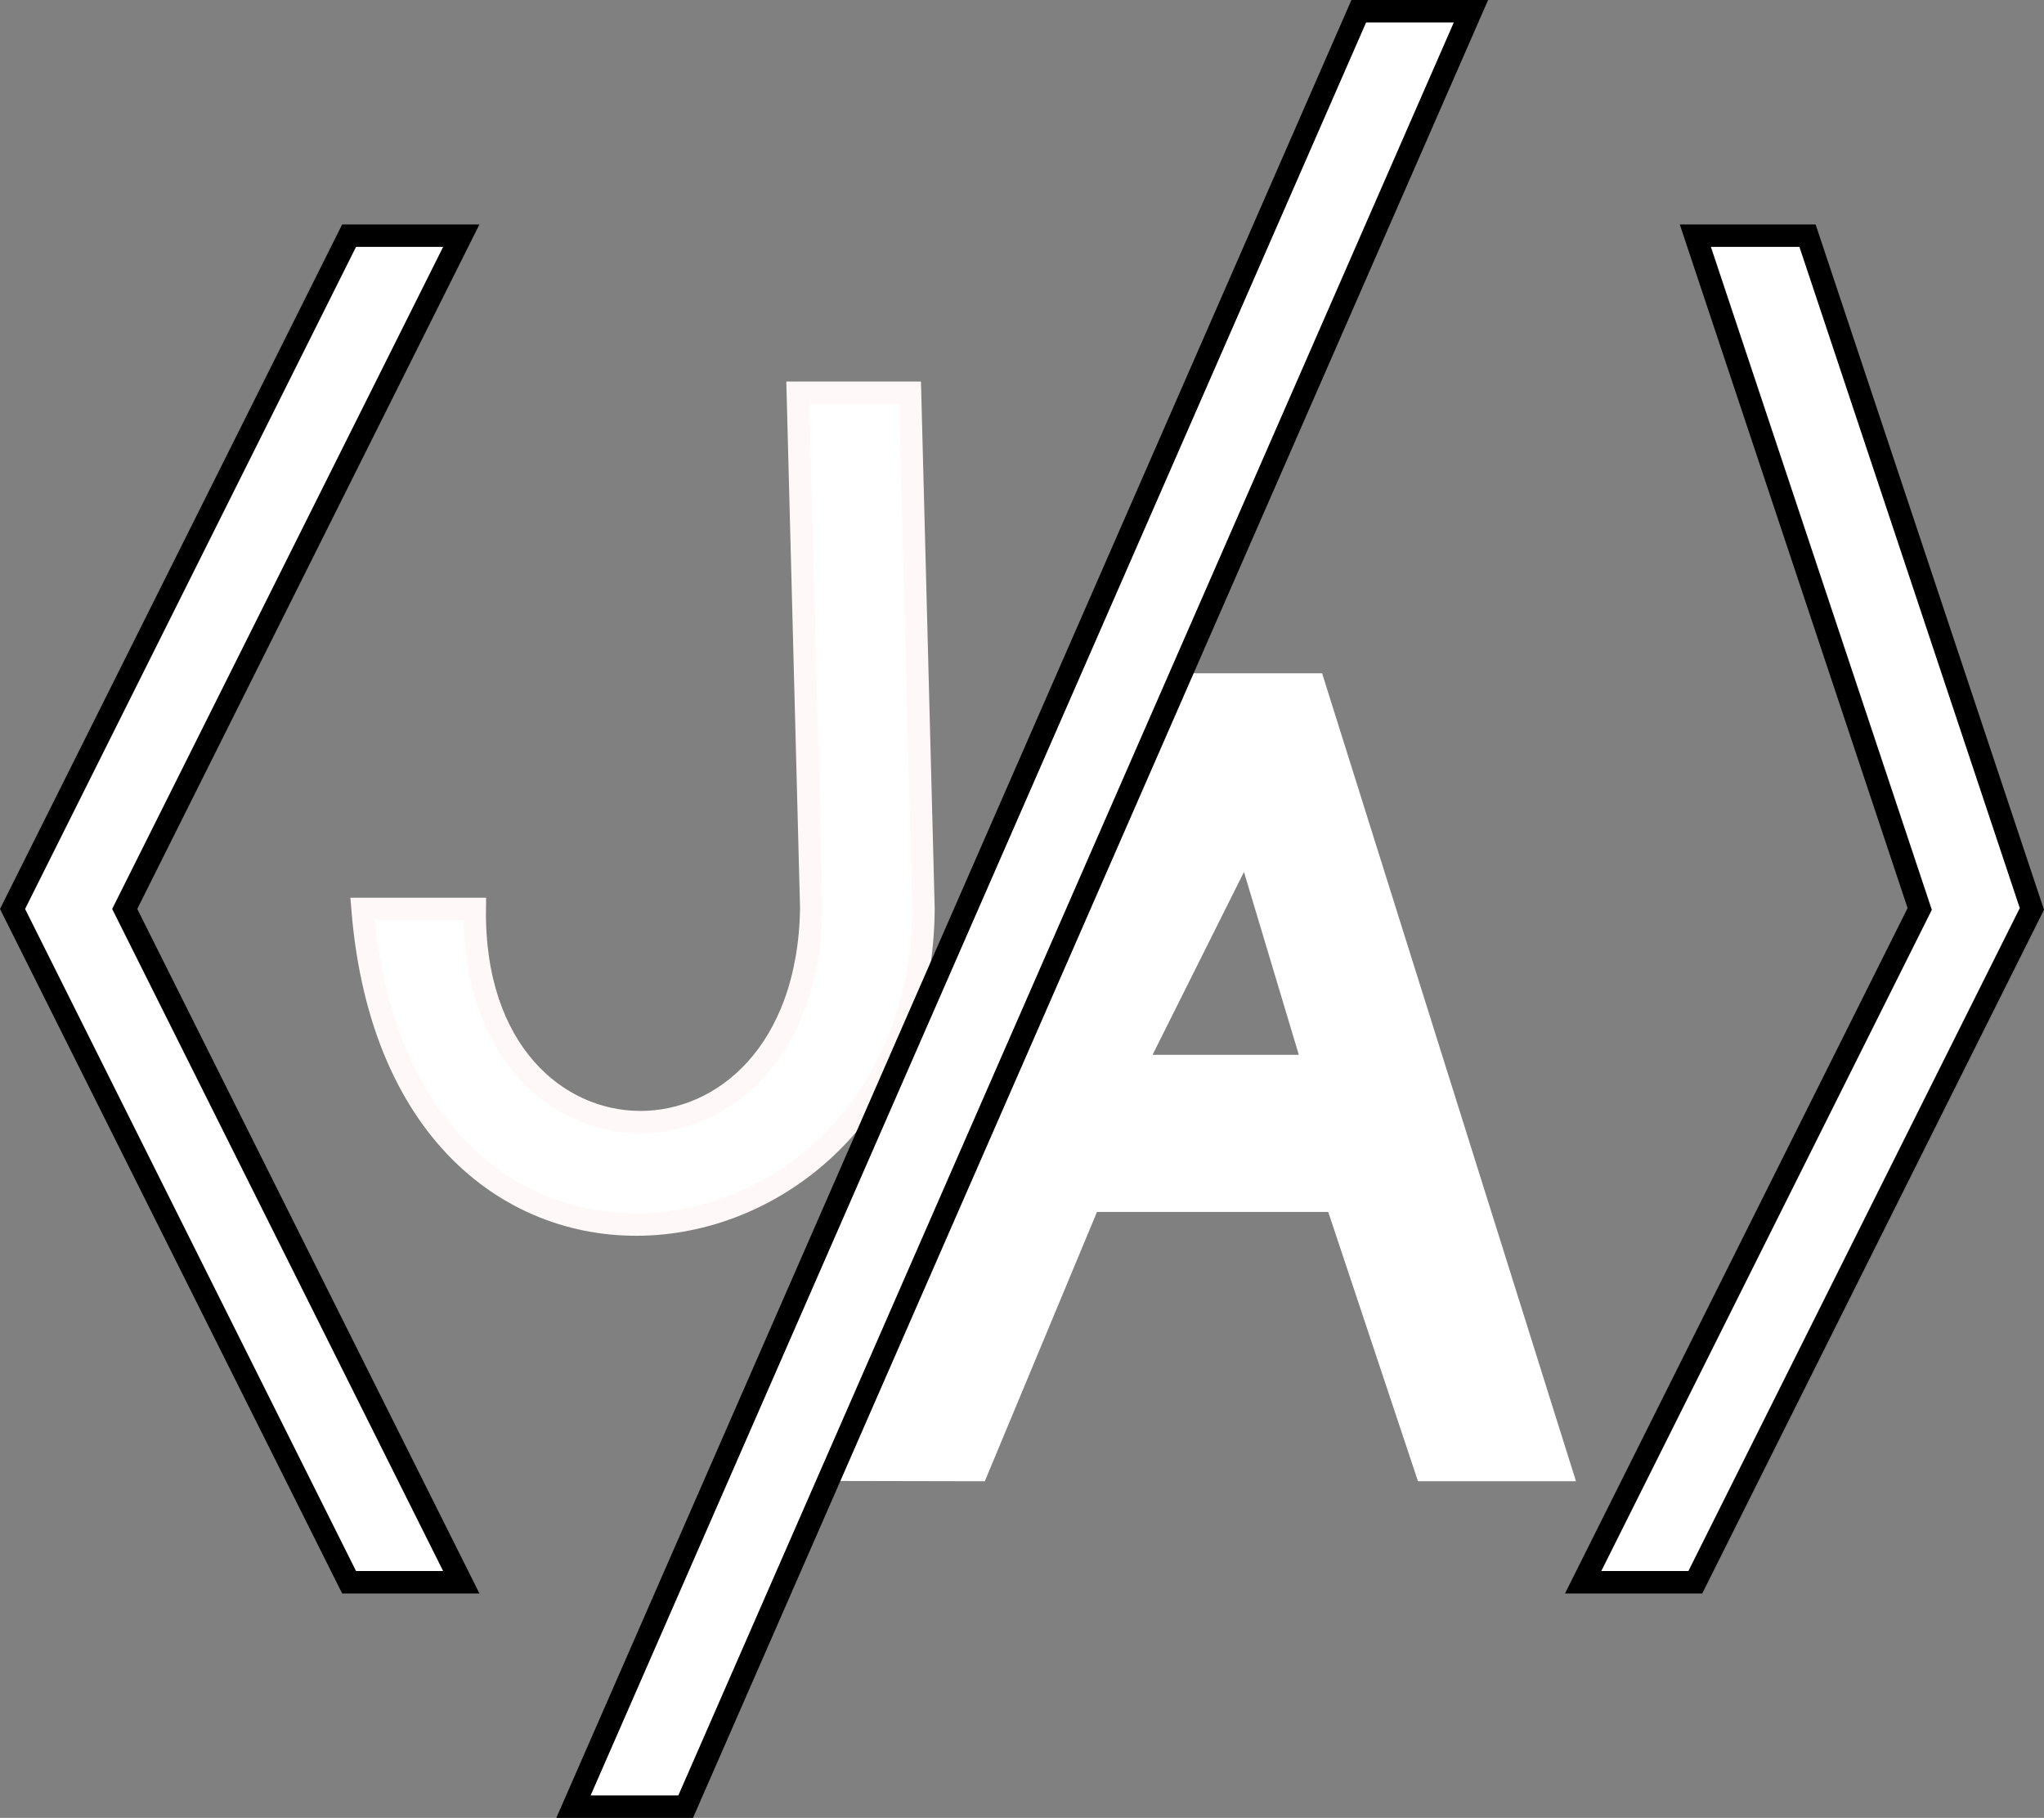 <?xml version="1.0" encoding="UTF-8" standalone="no"?>
<!-- Created with Inkscape (http://www.inkscape.org/) -->

<svg
   width="910.989"
   height="810"
   viewBox="0 0 241.032 214.312"
   version="1.1"
   id="svg1"
   xmlns="http://www.w3.org/2000/svg"
   xmlns:svg="http://www.w3.org/2000/svg">
  <rect x="0" y="0" width="241.032" height="214.312" fill="#808080" stroke="none"/>
  <defs
     id="defs1" />
  <g
     id="layer2"
     style="display:none"
     transform="translate(-11.75,-25.135)">
    <path
       style="fill:#cc718a;fill-opacity:1;stroke:none;stroke-width:2.646;stroke-linecap:butt;stroke-linejoin:miter;stroke-dasharray:none;stroke-opacity:1"
       d="M 52.917,52.917 H 66.146 L 26.458,132.292 66.146,211.667 H 52.917 L 13.229,132.292 Z"
       id="path28" />
    <path
       style="fill:#cc718a;fill-opacity:1;stroke:none;stroke-width:2.646;stroke-linecap:butt;stroke-linejoin:miter;stroke-dasharray:none;stroke-opacity:1"
       d="m 224.896,52.917 h -13.229 l 26.458,79.375 -39.687,79.375 h 13.229 l 39.688,-79.375 z"
       id="path29" />
    <path
       d="m 120.65,79.41 h -13.229 v 52.882 c 0.132,34.148 -40.083,33.331 -39.687,0 H 54.504 c 3.935,56.985 66.146,47.625 66.146,0 z"
       style="fill:#cc718a;stroke-width:2.646"
       id="path47" />
    <path
       style="fill:#cc718a;fill-opacity:1;stroke:none;stroke-width:2.646;stroke-linecap:butt;stroke-linejoin:miter;stroke-dasharray:none;stroke-opacity:1"
       d="m 119.062,145.521 -39.688,92.604 H 92.604 L 185.208,26.458 h -13.229 l -39.688,92.604"
       id="path33" />
    <path
       d="m 150.812,105.833 -40.83,92.569 17.017,0.035 13.229,-31.75 h 29.104 l 10.583,31.75 h 15.875 l -29.104,-92.604 z m 7.938,18.521 7.938,26.458 h -21.167 z"
       style="fill:#cc718a;fill-opacity:1;stroke:none;stroke-width:0.265px"
       id="path36" />
  </g>
  <g
     id="layer1"
     style="display:none"
     transform="translate(-11.75,-25.135)">
    <path
       style="fill:none;fill-opacity:1;stroke:#000000;stroke-width:2.646;stroke-linecap:butt;stroke-linejoin:miter;stroke-dasharray:none;stroke-opacity:1"
       d="M 52.917,52.917 H 66.146 L 26.458,132.292 66.146,211.667 H 52.917 L 13.229,132.292 Z"
       id="path1" />
    <path
       style="fill:none;stroke:#000000;stroke-width:2.646;stroke-linecap:butt;stroke-linejoin:miter;stroke-dasharray:none;stroke-opacity:1"
       d="m 224.896,52.917 h -13.229 l 26.458,79.375 -39.687,79.375 h 13.229 l 39.688,-79.375 z"
       id="path9" />
    <path
       style="fill:none;fill-opacity:1;stroke:#000000;stroke-width:2.646;stroke-linecap:butt;stroke-linejoin:miter;stroke-dasharray:none;stroke-opacity:1"
       d="m 119.062,71.437 1.587,60.854 c -0.33,44.604 -61.72,54.377 -66.146,0 h 13.229 c -0.396,33.331 39.075,33.693 39.687,0 l -1.587,-60.854 z"
       id="path24" />
    <path
       style="fill:none;stroke:#000000;stroke-width:2.646;stroke-linecap:butt;stroke-linejoin:miter;stroke-dasharray:none;stroke-opacity:1"
       d="m 109.983,198.403 40.83,-92.569 h 15.875 l 29.104,92.604 h -15.875 l -10.583,-31.75 h -29.104 l -13.229,31.75 z"
       id="path25" />
    <path
       style="fill:none;stroke:#000000;stroke-width:2.646;stroke-linecap:butt;stroke-linejoin:miter;stroke-dasharray:none;stroke-opacity:1"
       d="m 158.75,124.354 -13.229,26.458 h 21.167 z"
       id="path26" />
    <path
       style="fill:none;stroke:#000000;stroke-width:2.646;stroke-linecap:butt;stroke-linejoin:miter;stroke-dasharray:none;stroke-opacity:1"
       d="m 79.375,238.125 v 0 H 92.604 L 185.208,26.458 H 171.979 L 79.375,238.125"
       id="path27" />
  </g>
  <g
     id="g41"
     style="display:none"
     transform="translate(-11.75,-25.135)">
    <path
       style="fill:#cc718a;fill-opacity:1;stroke:none;stroke-width:2.646;stroke-linecap:butt;stroke-linejoin:miter;stroke-dasharray:none;stroke-opacity:1"
       d="M 52.917,52.917 H 66.146 L 26.458,132.292 66.146,211.667 H 52.917 L 13.229,132.292 Z"
       id="path37" />
    <path
       style="fill:#cc718a;fill-opacity:1;stroke:none;stroke-width:2.646;stroke-linecap:butt;stroke-linejoin:miter;stroke-dasharray:none;stroke-opacity:1"
       d="m 224.896,52.917 h -13.229 l 26.458,79.375 -39.687,79.375 h 13.229 l 39.688,-79.375 z"
       id="path38" />
    <path
       style="fill:#cc718a;fill-opacity:1;stroke:none;stroke-width:2.646;stroke-linecap:butt;stroke-linejoin:miter;stroke-dasharray:none;stroke-opacity:1"
       d="m 110.547,69.139 v 66.146 c 0,47.625 -62.211,56.985 -66.146,0 h 13.229 c -0.395,33.331 39.82,34.148 39.687,0 V 69.139 Z"
       id="path39" />
    <path
       style="fill:#cc718a;fill-opacity:1;stroke:none;stroke-width:2.646;stroke-linecap:butt;stroke-linejoin:miter;stroke-dasharray:none;stroke-opacity:1"
       d="m 119.062,145.521 -39.688,92.604 H 92.604 L 185.208,26.458 h -13.229 l -39.688,92.604"
       id="path40" />
    <path
       d="m 173.302,79.375 -40.83,92.569 17.017,0.035 13.229,-31.75 h 29.104 l 10.583,31.75 h 15.875 L 189.177,79.375 Z m 7.938,18.521 7.938,26.458 H 168.01 Z"
       style="fill:#cc718a;fill-opacity:1;stroke:none;stroke-width:0.265px"
       id="path41" />
  </g>
  <g
     id="g53"
     style="display:inline;stroke:#fff8f8;stroke-opacity:1"
     transform="translate(-11.75,-25.135)">
    <rect
       style="display:none;opacity:1;fill:#d38a9f;fill-opacity:1;stroke:none;stroke-width:2.646;stroke-dasharray:none;stroke-opacity:1"
       id="rect54"
       width="238.125"
       height="185.208"
       x="13.229"
       y="39.687" />
    <path
       style="fill:#ffffff;fill-opacity:1;stroke:#000000;stroke-width:2.646;stroke-linecap:butt;stroke-linejoin:miter;stroke-dasharray:none;stroke-opacity:1"
       d="M 52.917,52.917 H 66.146 L 26.458,132.292 66.146,211.667 H 52.917 L 13.229,132.292 Z"
       id="path48" />
    <path
       style="fill:#ffffff;fill-opacity:1;stroke:#000000;stroke-width:2.646;stroke-linecap:butt;stroke-linejoin:miter;stroke-dasharray:none;stroke-opacity:1"
       d="m 224.896,52.917 h -13.229 l 26.458,79.375 -39.687,79.375 h 13.229 l 39.688,-79.375 z"
       id="path49" />
    <path
       style="fill:#ffffff;fill-opacity:1;stroke:#fff8f8;stroke-width:2.646;stroke-linecap:butt;stroke-linejoin:miter;stroke-dasharray:none;stroke-opacity:1"
       d="m 119.062,71.437 1.587,60.854 c -0.33,44.604 -61.72,54.377 -66.146,0 h 13.229 c -0.396,33.331 39.075,33.693 39.687,0 l -1.587,-60.854 z"
       id="path50" />
    <path
       d="m 150.812,105.833 -40.83,92.569 17.017,0.035 13.229,-31.75 h 29.104 l 10.583,31.75 h 15.875 l -29.104,-92.604 z m 7.938,18.521 7.938,26.458 h -21.167 z"
       style="fill:#ffffff;fill-opacity:1;stroke:#ffffff;stroke-width:2.646"
       id="path55" />
    <path
       style="display:none;fill:#ffffff;fill-opacity:1;stroke:#fff8f8;stroke-width:2.646;stroke-linecap:butt;stroke-linejoin:miter;stroke-dasharray:none;stroke-opacity:1"
       d="m 79.375,238.125 v 0 H 92.604 L 185.208,26.458 H 171.979 L 79.375,238.125"
       id="path53" />
    <path
       style="fill:#ffffff;fill-opacity:1;stroke:#000000;stroke-width:2.646;stroke-linecap:butt;stroke-linejoin:miter;stroke-dasharray:none;stroke-opacity:1"
       d="M 92.604,238.125 H 79.375 L 171.979,26.458 h 13.229 z"
       id="path54" />
  </g>
</svg>
